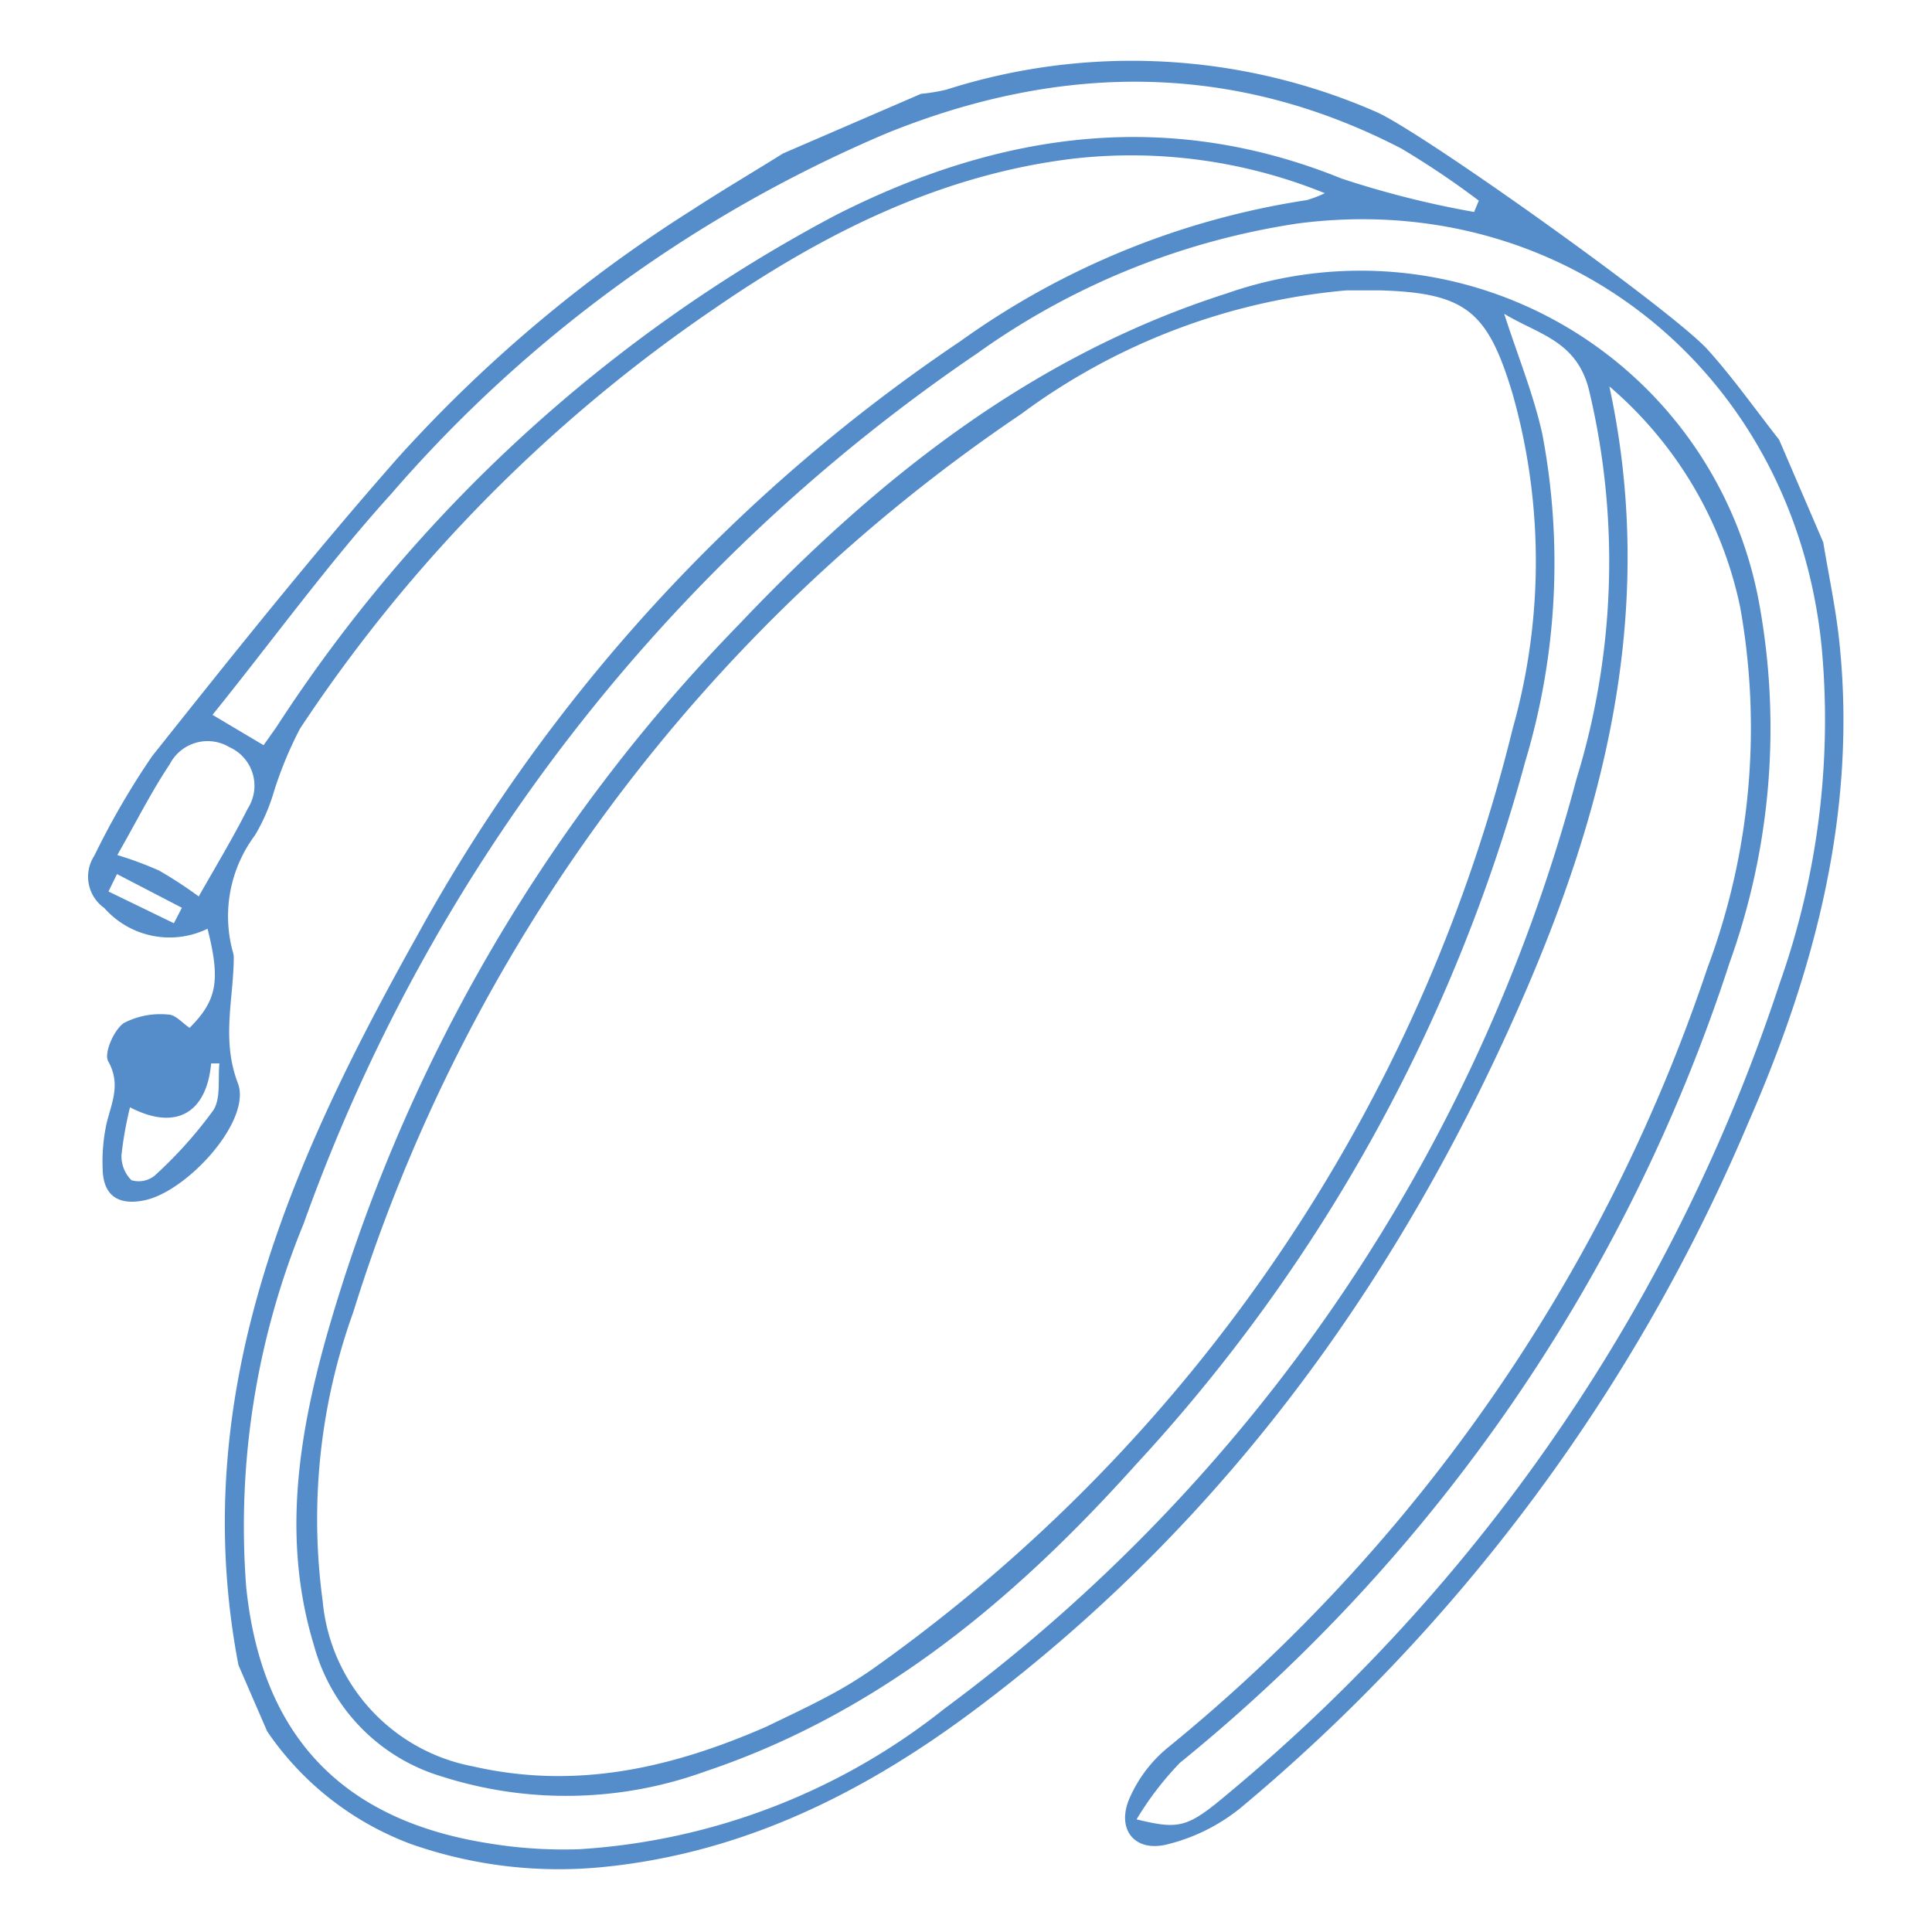 <svg xmlns="http://www.w3.org/2000/svg" id="Layer_1" data-name="Layer 1" viewBox="0 0 70 70"><defs><style>.cls-1{fill:#558dca;}</style></defs><path class="cls-1" d="M8.64,60.33c-1.88-9.8,1.9-18.25,6.47-26.42A61.75,61.75,0,0,1,34.8,12.36,29,29,0,0,1,47.35,7.25,4.32,4.32,0,0,0,48,7a18.63,18.63,0,0,0-9.13-1.25c-4.85.59-9.08,2.74-13,5.44a55.26,55.26,0,0,0-15,15.21,14,14,0,0,0-1,2.46,6.8,6.8,0,0,1-.63,1.4,4.9,4.9,0,0,0-.82,4.17,1.06,1.06,0,0,1,.05.23c0,1.52-.46,3,.15,4.59.51,1.36-1.85,3.93-3.39,4.24-.92.19-1.49-.15-1.51-1.13a6.5,6.5,0,0,1,.14-1.65c.18-.75.53-1.42.06-2.26-.16-.29.2-1.12.56-1.38a2.86,2.86,0,0,1,1.62-.31c.26,0,.52.32.77.48,1-1,1.12-1.72.65-3.59a3.15,3.15,0,0,1-3.74-.75A1.39,1.39,0,0,1,3.42,31a28.4,28.4,0,0,1,2.09-3.6c2.91-3.66,5.83-7.32,8.93-10.84a51.15,51.15,0,0,1,10.71-9c1.06-.69,2.15-1.33,3.22-2l5-2.16a6.64,6.64,0,0,0,.91-.15,22.11,22.11,0,0,1,15.55.79c1.62.68,10.94,7.34,12.07,8.66.9,1,1.71,2.15,2.56,3.23l1.6,3.72c.19,1.16.44,2.32.57,3.49.68,6.18-.86,12-3.3,17.57A65.51,65.51,0,0,1,44.93,65.52a6.82,6.82,0,0,1-2.7,1.32c-1.14.25-1.77-.57-1.32-1.65a4.9,4.9,0,0,1,1.39-1.86A61.7,61.7,0,0,0,61.86,35.08,24.8,24.8,0,0,0,63.05,22a14.38,14.38,0,0,0-4.74-8c1.69,7.82-.06,15-3,21.84C50.89,46.11,44.53,55,35.52,61.8c-4.09,3.1-8.59,5.38-13.82,5.86a16.17,16.17,0,0,1-6.79-.84,10.9,10.9,0,0,1-5.23-4.09Zm19.15,2.22c.59-.29,1.42-.67,2.22-1.1a15,15,0,0,0,1.72-1.06,59,59,0,0,0,23.08-34,22.3,22.3,0,0,0,0-12.1c-.9-3-1.68-3.68-4.83-3.77-.4,0-.8,0-1.19,0A23.2,23.2,0,0,0,37,15,61.17,61.17,0,0,0,12.8,47.54,22.11,22.11,0,0,0,11.69,58a6.72,6.72,0,0,0,5.45,6C20.78,64.83,24.21,64.12,27.79,62.55Zm13.39,3.37c1.54.37,1.83.32,3.31-.93a64.32,64.32,0,0,0,20-29.39A28.59,28.59,0,0,0,66,23.42c-1-9.92-9.31-16.6-19-15.32a26.76,26.76,0,0,0-11.59,4.7A64.25,64.25,0,0,0,11,44.34,28.84,28.84,0,0,0,8.92,57.5c.55,5.35,3.43,8.43,8.74,9.28A16.67,16.67,0,0,0,21,67a23.59,23.59,0,0,0,13.23-5.1A61.55,61.55,0,0,0,57.12,28.22a26.76,26.76,0,0,0,.45-14.1c-.45-1.78-1.83-2-3.07-2.75.49,1.52,1.06,2.91,1.38,4.35a25,25,0,0,1-.62,11.88,61,61,0,0,1-14.1,25.46c-4.36,4.86-9.28,9-15.6,11.12a14.8,14.8,0,0,1-9.57.18,6.81,6.81,0,0,1-4.61-4.73c-1.14-3.72-.6-7.41.39-11a60.74,60.74,0,0,1,15-26c5-5.27,10.6-9.74,17.68-12A14.68,14.68,0,0,1,63.74,21.87a25.12,25.12,0,0,1-1.07,13,62,62,0,0,1-19.92,29A11.35,11.35,0,0,0,41.18,65.92ZM9.55,27l.46-.65A54.58,54.58,0,0,1,30.27,7.8c5.9-3,12-3.9,18.34-1.33a34.4,34.4,0,0,0,4.8,1.21l.17-.41a30.66,30.66,0,0,0-2.81-1.89c-6.1-3.16-12.34-3.09-18.6-.57a49,49,0,0,0-18,13.09c-2.29,2.53-4.3,5.31-6.47,8ZM7.2,32.48c.6-1.06,1.23-2.1,1.78-3.19a1.53,1.53,0,0,0-.67-2.22,1.54,1.54,0,0,0-2.16.62c-.67,1-1.25,2.16-1.9,3.29a13,13,0,0,1,1.51.56A15.2,15.2,0,0,1,7.2,32.48ZM4.71,40.12a13.42,13.42,0,0,0-.31,1.74,1.24,1.24,0,0,0,.36.9.92.92,0,0,0,.85-.17,15.62,15.62,0,0,0,2.11-2.35c.29-.43.17-1.13.23-1.71l-.3,0C7.49,40.29,6.41,41,4.71,40.12Zm-.47-8.45-.31.63L6.3,33.45l.29-.56Z"></path></svg>